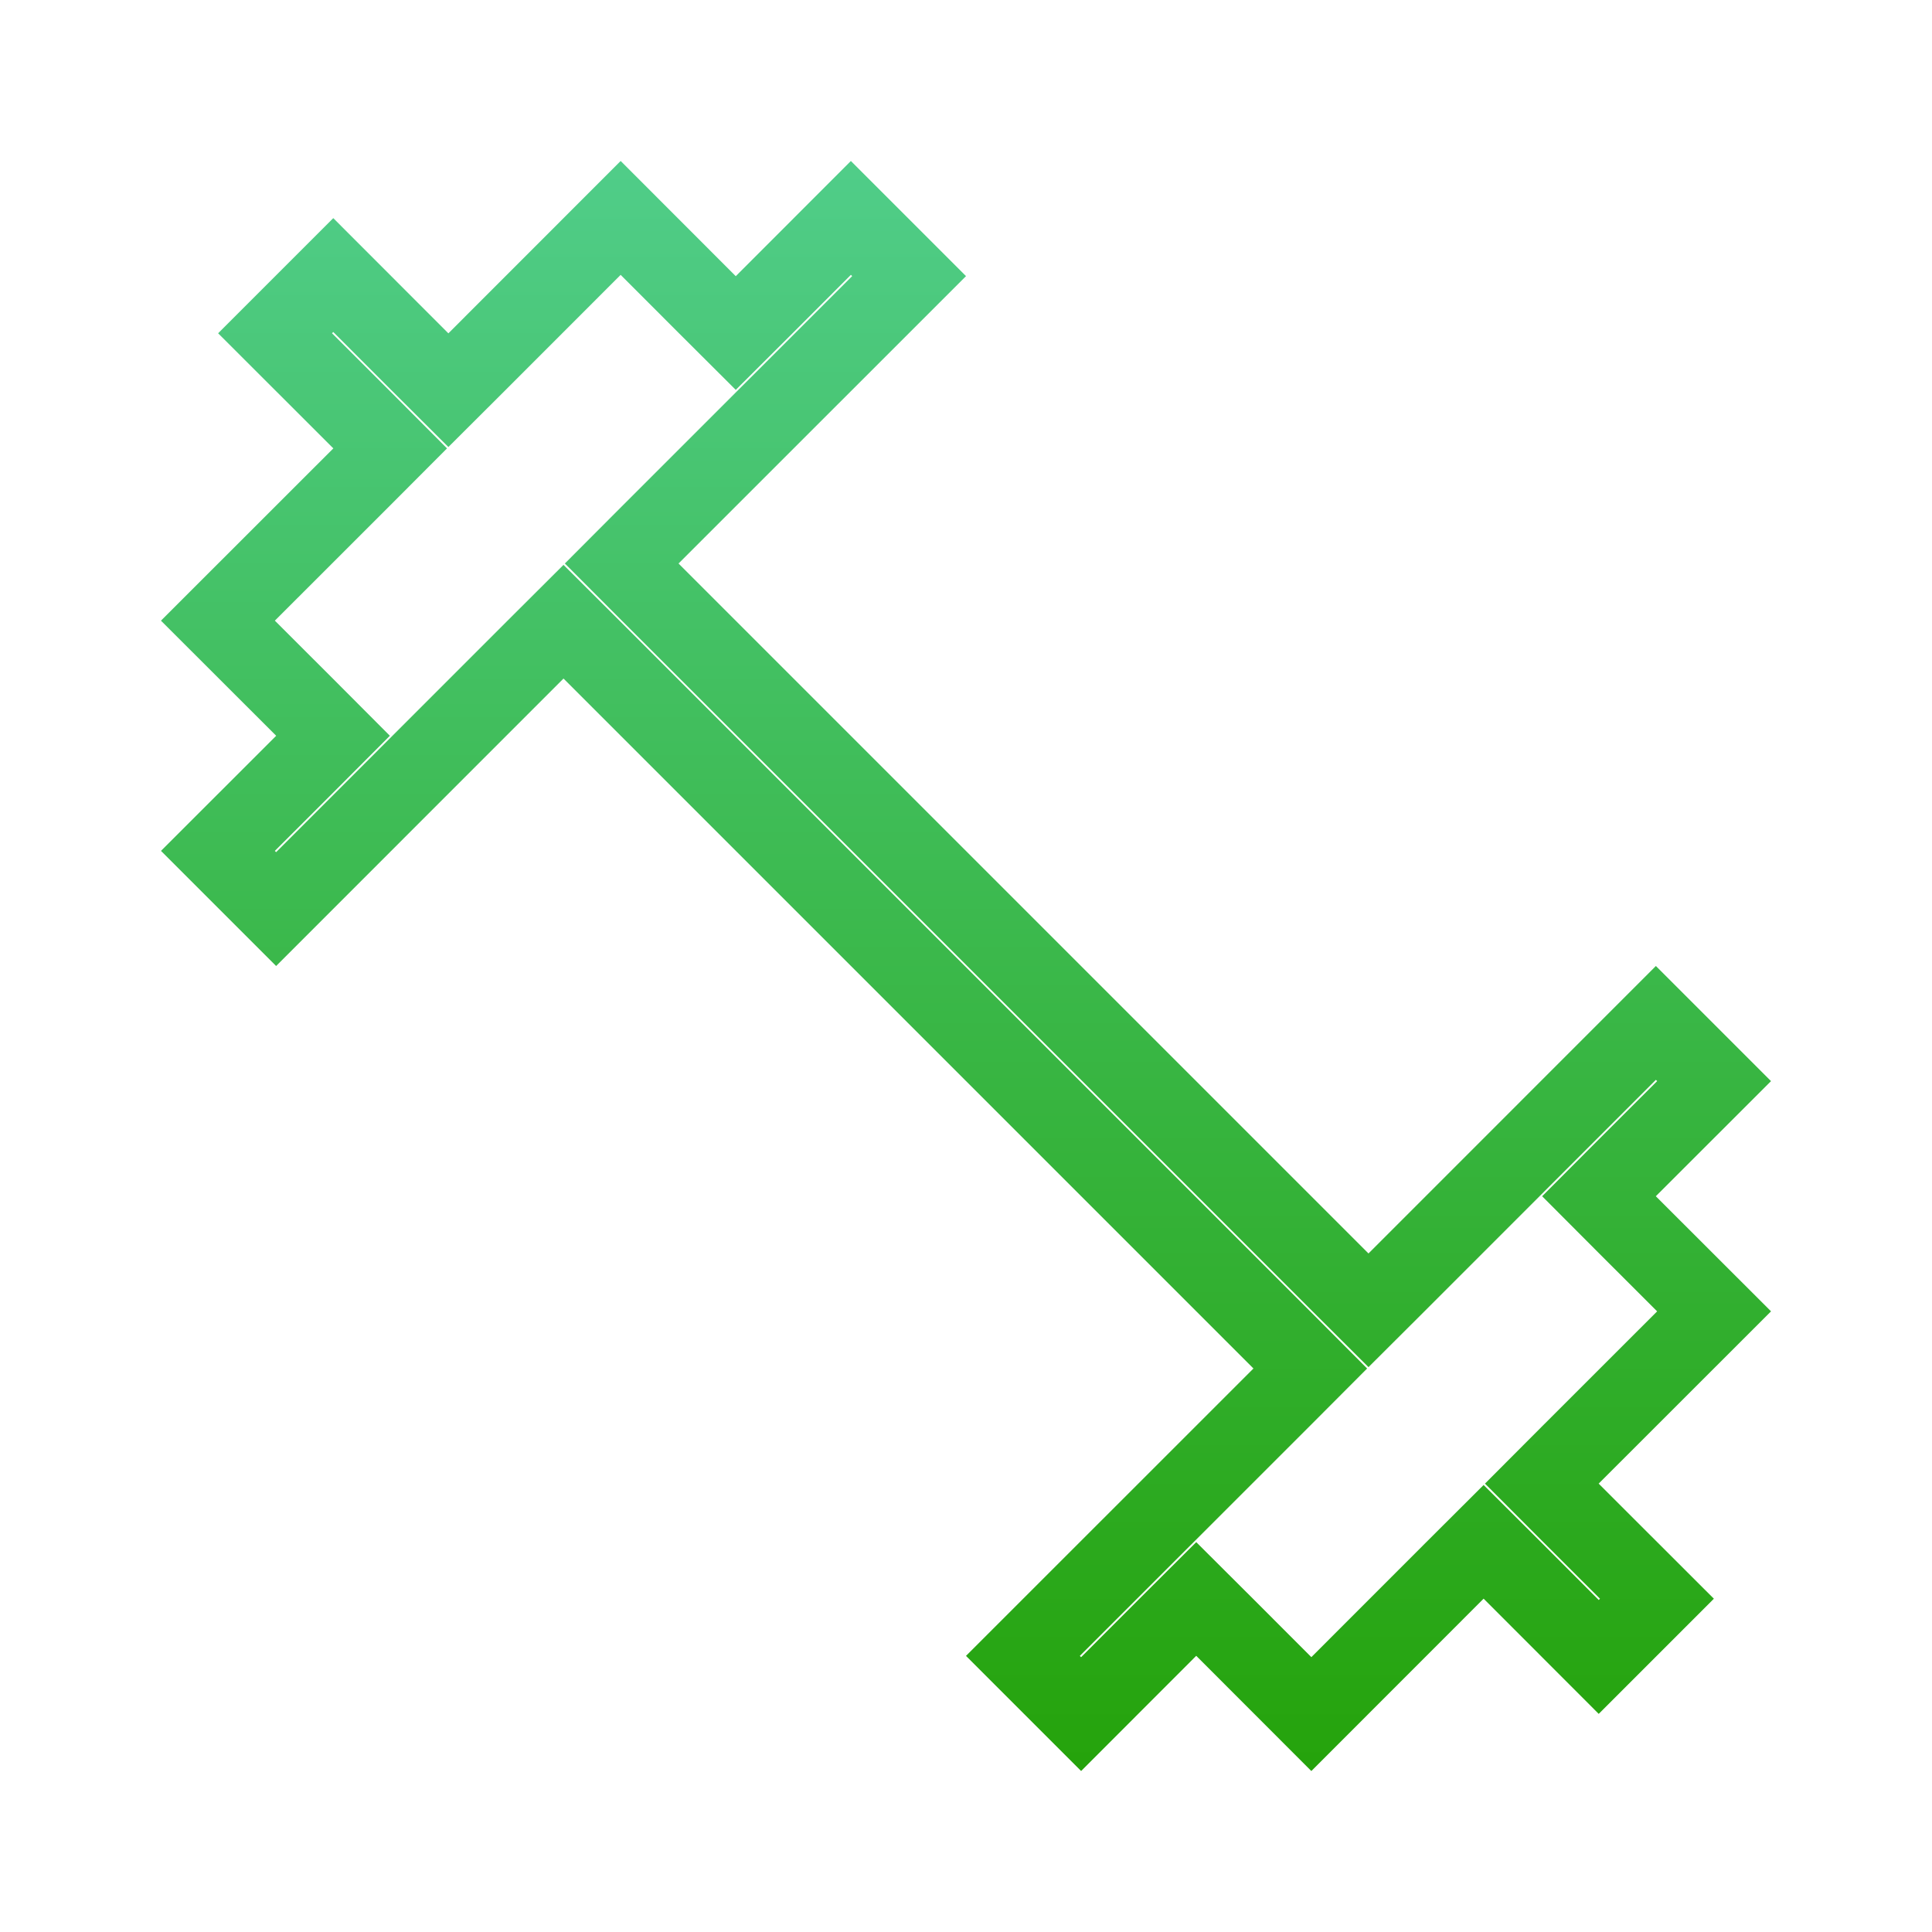 <svg width="24" height="24" viewBox="0 0 24 24" fill="none" xmlns="http://www.w3.org/2000/svg">
<path d="M20.216 14.506L19.863 14.86L20.216 15.214L21.293 16.29L19.506 18.076L19.153 18.43L19.506 18.784L20.583 19.86L19.86 20.583L18.784 19.506L18.43 19.153L18.076 19.506L16.29 21.293L15.214 20.216L14.86 19.863L14.506 20.216L13.43 21.293L12.707 20.57L15.924 17.354L16.277 17L15.924 16.646L7.354 8.076L7 7.723L6.646 8.076L3.43 11.293L2.707 10.57L3.784 9.494L4.137 9.14L3.784 8.786L2.707 7.71L4.494 5.924L4.847 5.57L4.494 5.216L3.417 4.14L4.14 3.417L5.216 4.494L5.57 4.847L5.924 4.494L7.71 2.707L8.786 3.784L9.14 4.137L9.494 3.784L10.57 2.707L11.293 3.43L8.076 6.646L7.723 7L8.076 7.354L16.646 15.924L17 16.277L17.354 15.924L20.57 12.707L21.293 13.43L20.216 14.506Z" stroke="url(#paint0_linear_665_781)"/>
<defs>
<linearGradient id="paint0_linear_665_781" x1="12" y1="2" x2="12" y2="22" gradientUnits="userSpaceOnUse">
<stop stop-color="#50CD89"/>
<stop offset="1" stop-color="#25A30B"/>
</linearGradient>
</defs>
</svg>
